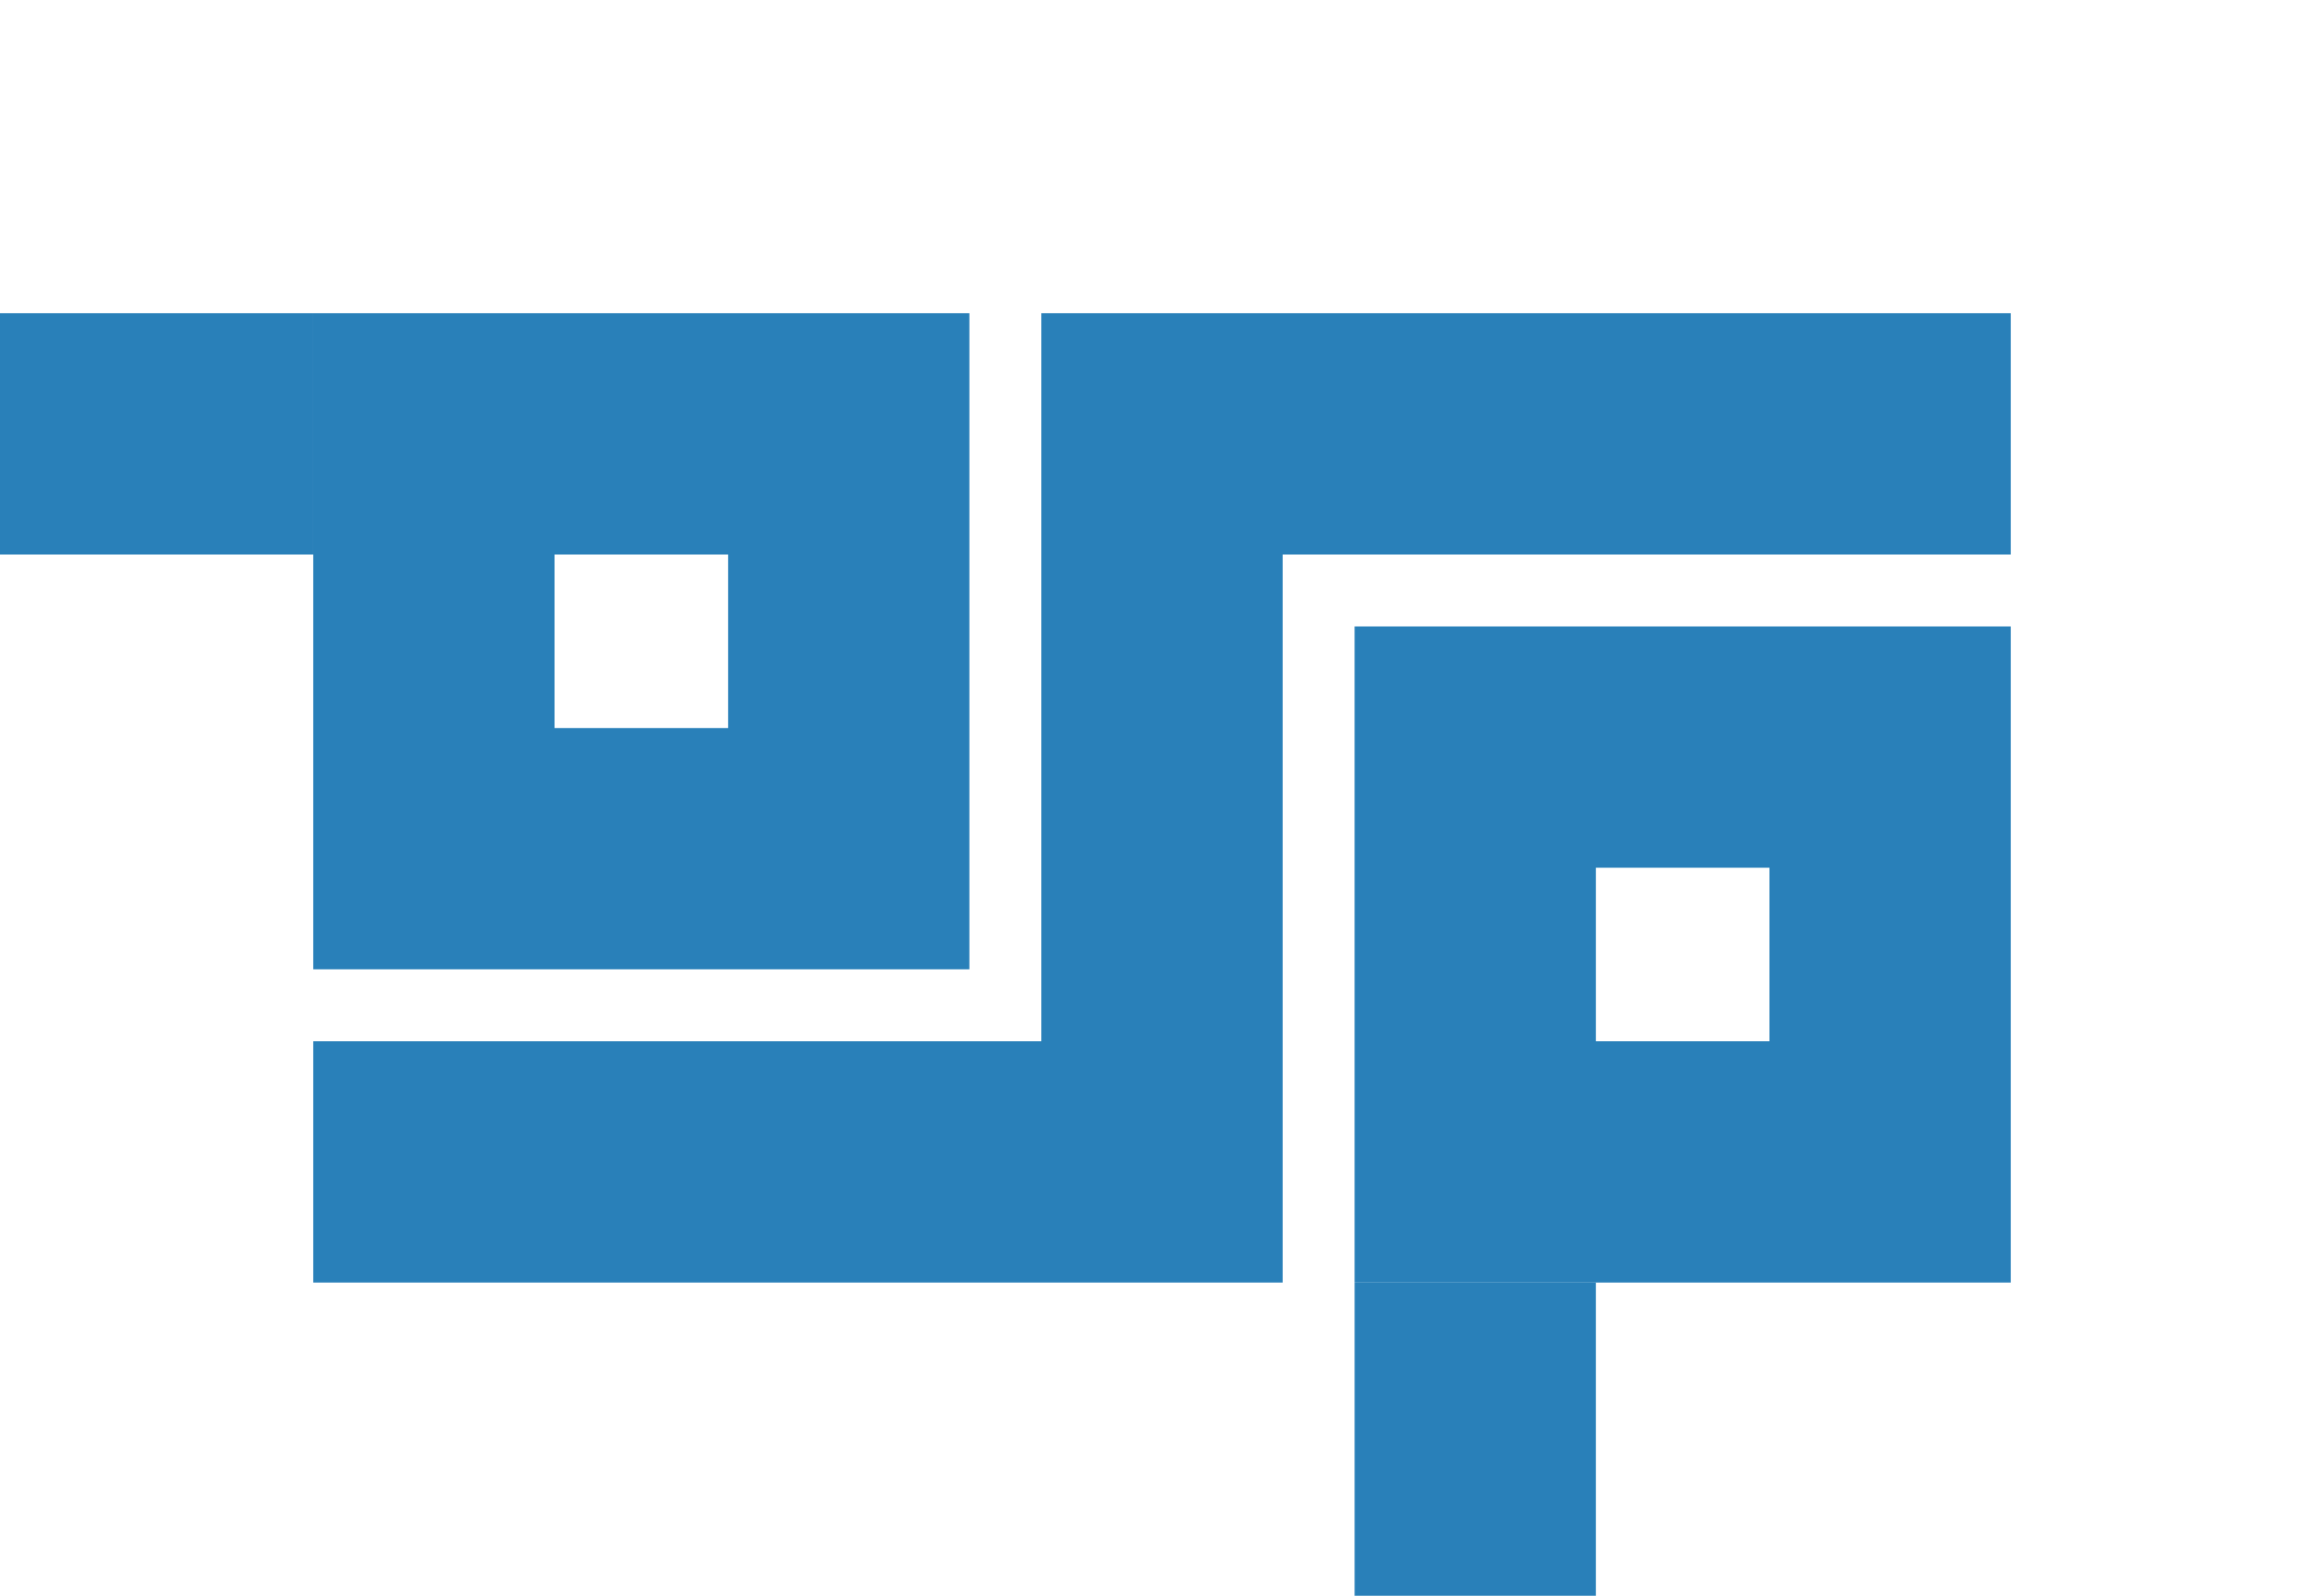<?xml version="1.0" encoding="UTF-8"?> <svg xmlns="http://www.w3.org/2000/svg" width="549" height="377" viewBox="0 0 549 377" fill="none"><path fill-rule="evenodd" clip-rule="evenodd" d="M229 74H74V131V229H229V74ZM172 131H131V172H172V131Z" fill="#2980B9"></path><path d="M74 74H0V131H74V74Z" fill="#2980B9"></path><path fill-rule="evenodd" clip-rule="evenodd" d="M320 148L320 303L377 303L475 303L475 148L320 148ZM377 205L377 246L418 246L418 205L377 205Z" fill="#2980B9"></path><path d="M320 303L320 377L377 377L377 303L320 303Z" fill="#2980B9"></path><path d="M303 131L475 131V74L246 74L246 246L74 246L74 303L303 303L303 131Z" fill="#2980B9"></path></svg> 